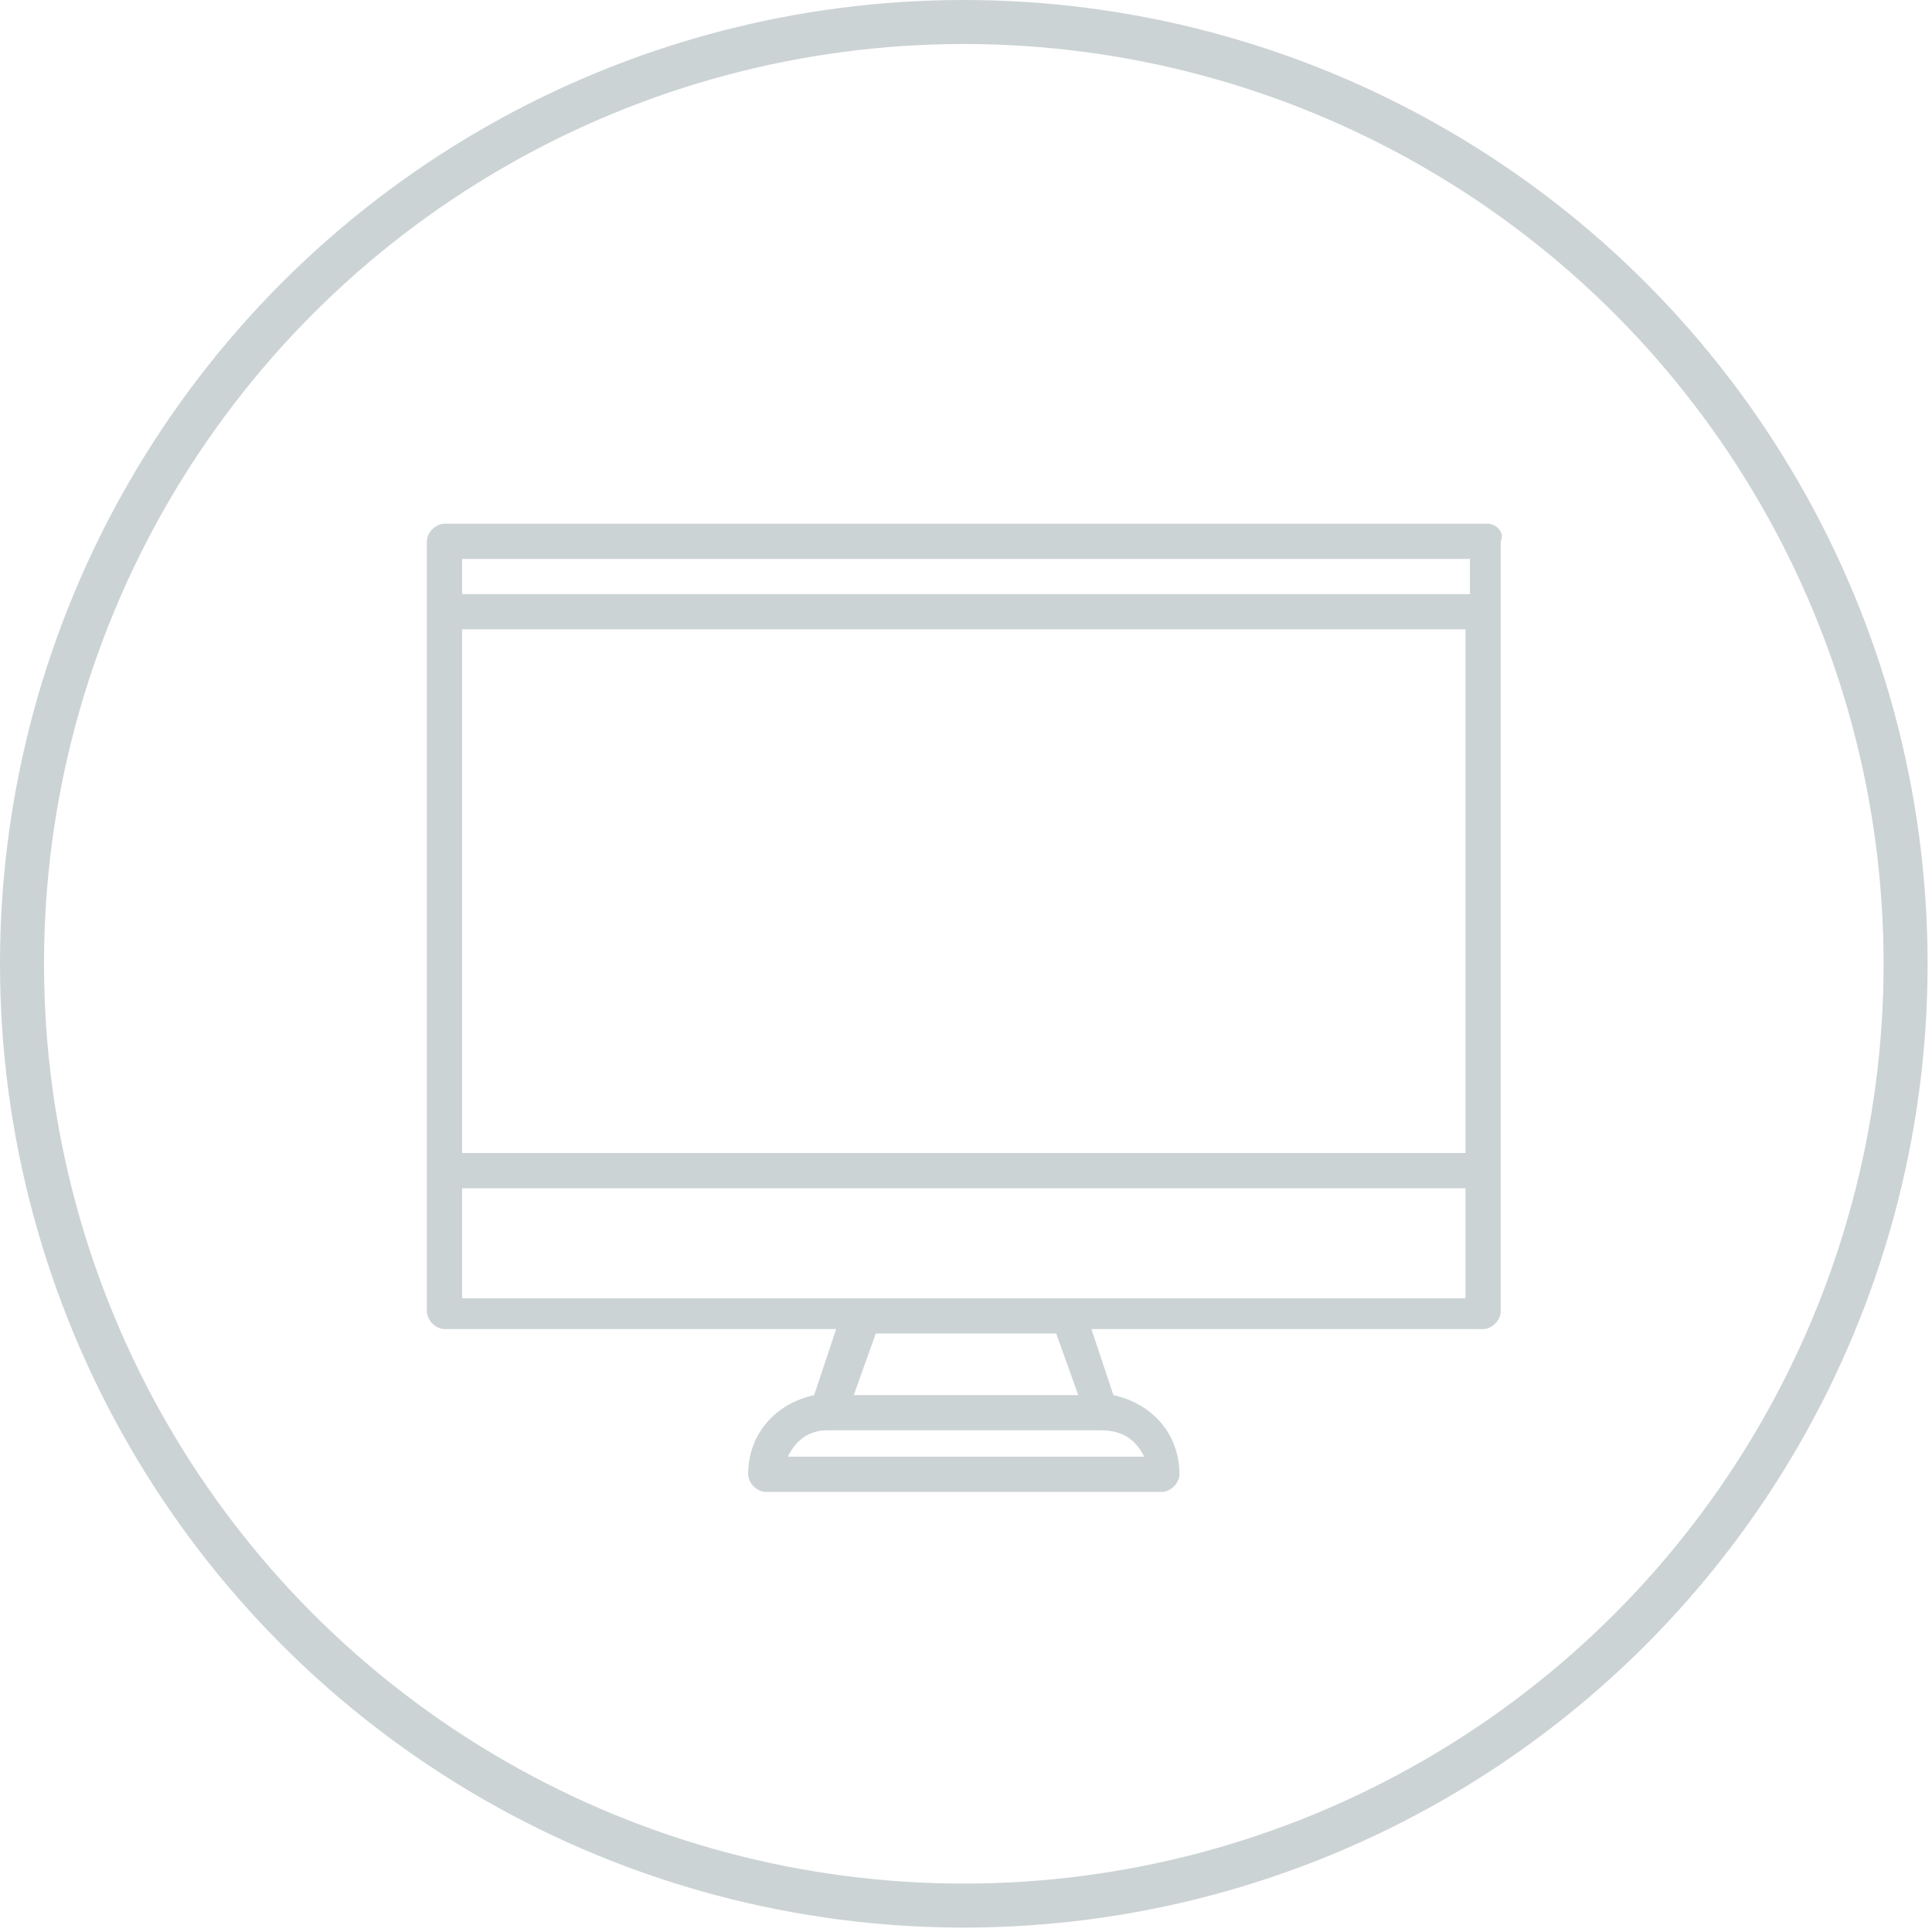 <?xml version="1.0" encoding="utf-8"?>
<!-- Generator: Adobe Illustrator 24.2.3, SVG Export Plug-In . SVG Version: 6.00 Build 0)  -->
<svg version="1.1" id="Ebene_1" xmlns="http://www.w3.org/2000/svg" xmlns:xlink="http://www.w3.org/1999/xlink" x="0px" y="0px"
	 viewBox="0 0 43.9 43.9" style="enable-background:new 0 0 43.9 43.9;" xml:space="preserve">
<style type="text/css">
	.st0{fill:none;stroke:#CCD3D4;stroke-linecap:round;stroke-linejoin:round;stroke-miterlimit:10;}
	.st1{fill:#CCD3D4;}
</style>
<circle class="st0" cx="21.9" cy="21.9" r="21.4"/>
<path class="st1" d="M33.8,11.9H10.1c-0.2,0-0.4,0.2-0.4,0.4v17.5c0,0.2,0.2,0.4,0.4,0.4l0,0H19l-0.5,1.5c-0.9,0.2-1.5,0.9-1.5,1.8
	c0,0.2,0.2,0.4,0.4,0.4l0,0h9c0.2,0,0.4-0.2,0.4-0.4l0,0c0-0.9-0.6-1.6-1.5-1.8l-0.5-1.5h8.9c0.2,0,0.4-0.2,0.4-0.4l0,0V12.3
	C34.2,12.1,34,11.9,33.8,11.9L33.8,11.9L33.8,11.9z M10.5,14.3h22.8v11.9H10.5V14.3z M33.4,12.7v0.8H10.5v-0.8H33.4z M26,33.1h-8.1
	c0.2-0.4,0.5-0.6,0.9-0.6h6.2C25.5,32.5,25.8,32.7,26,33.1z M24.5,31.7h-5.1l0.5-1.4H24L24.5,31.7z M10.5,29.4V27h22.8v2.5H10.5z"/>
</svg>
